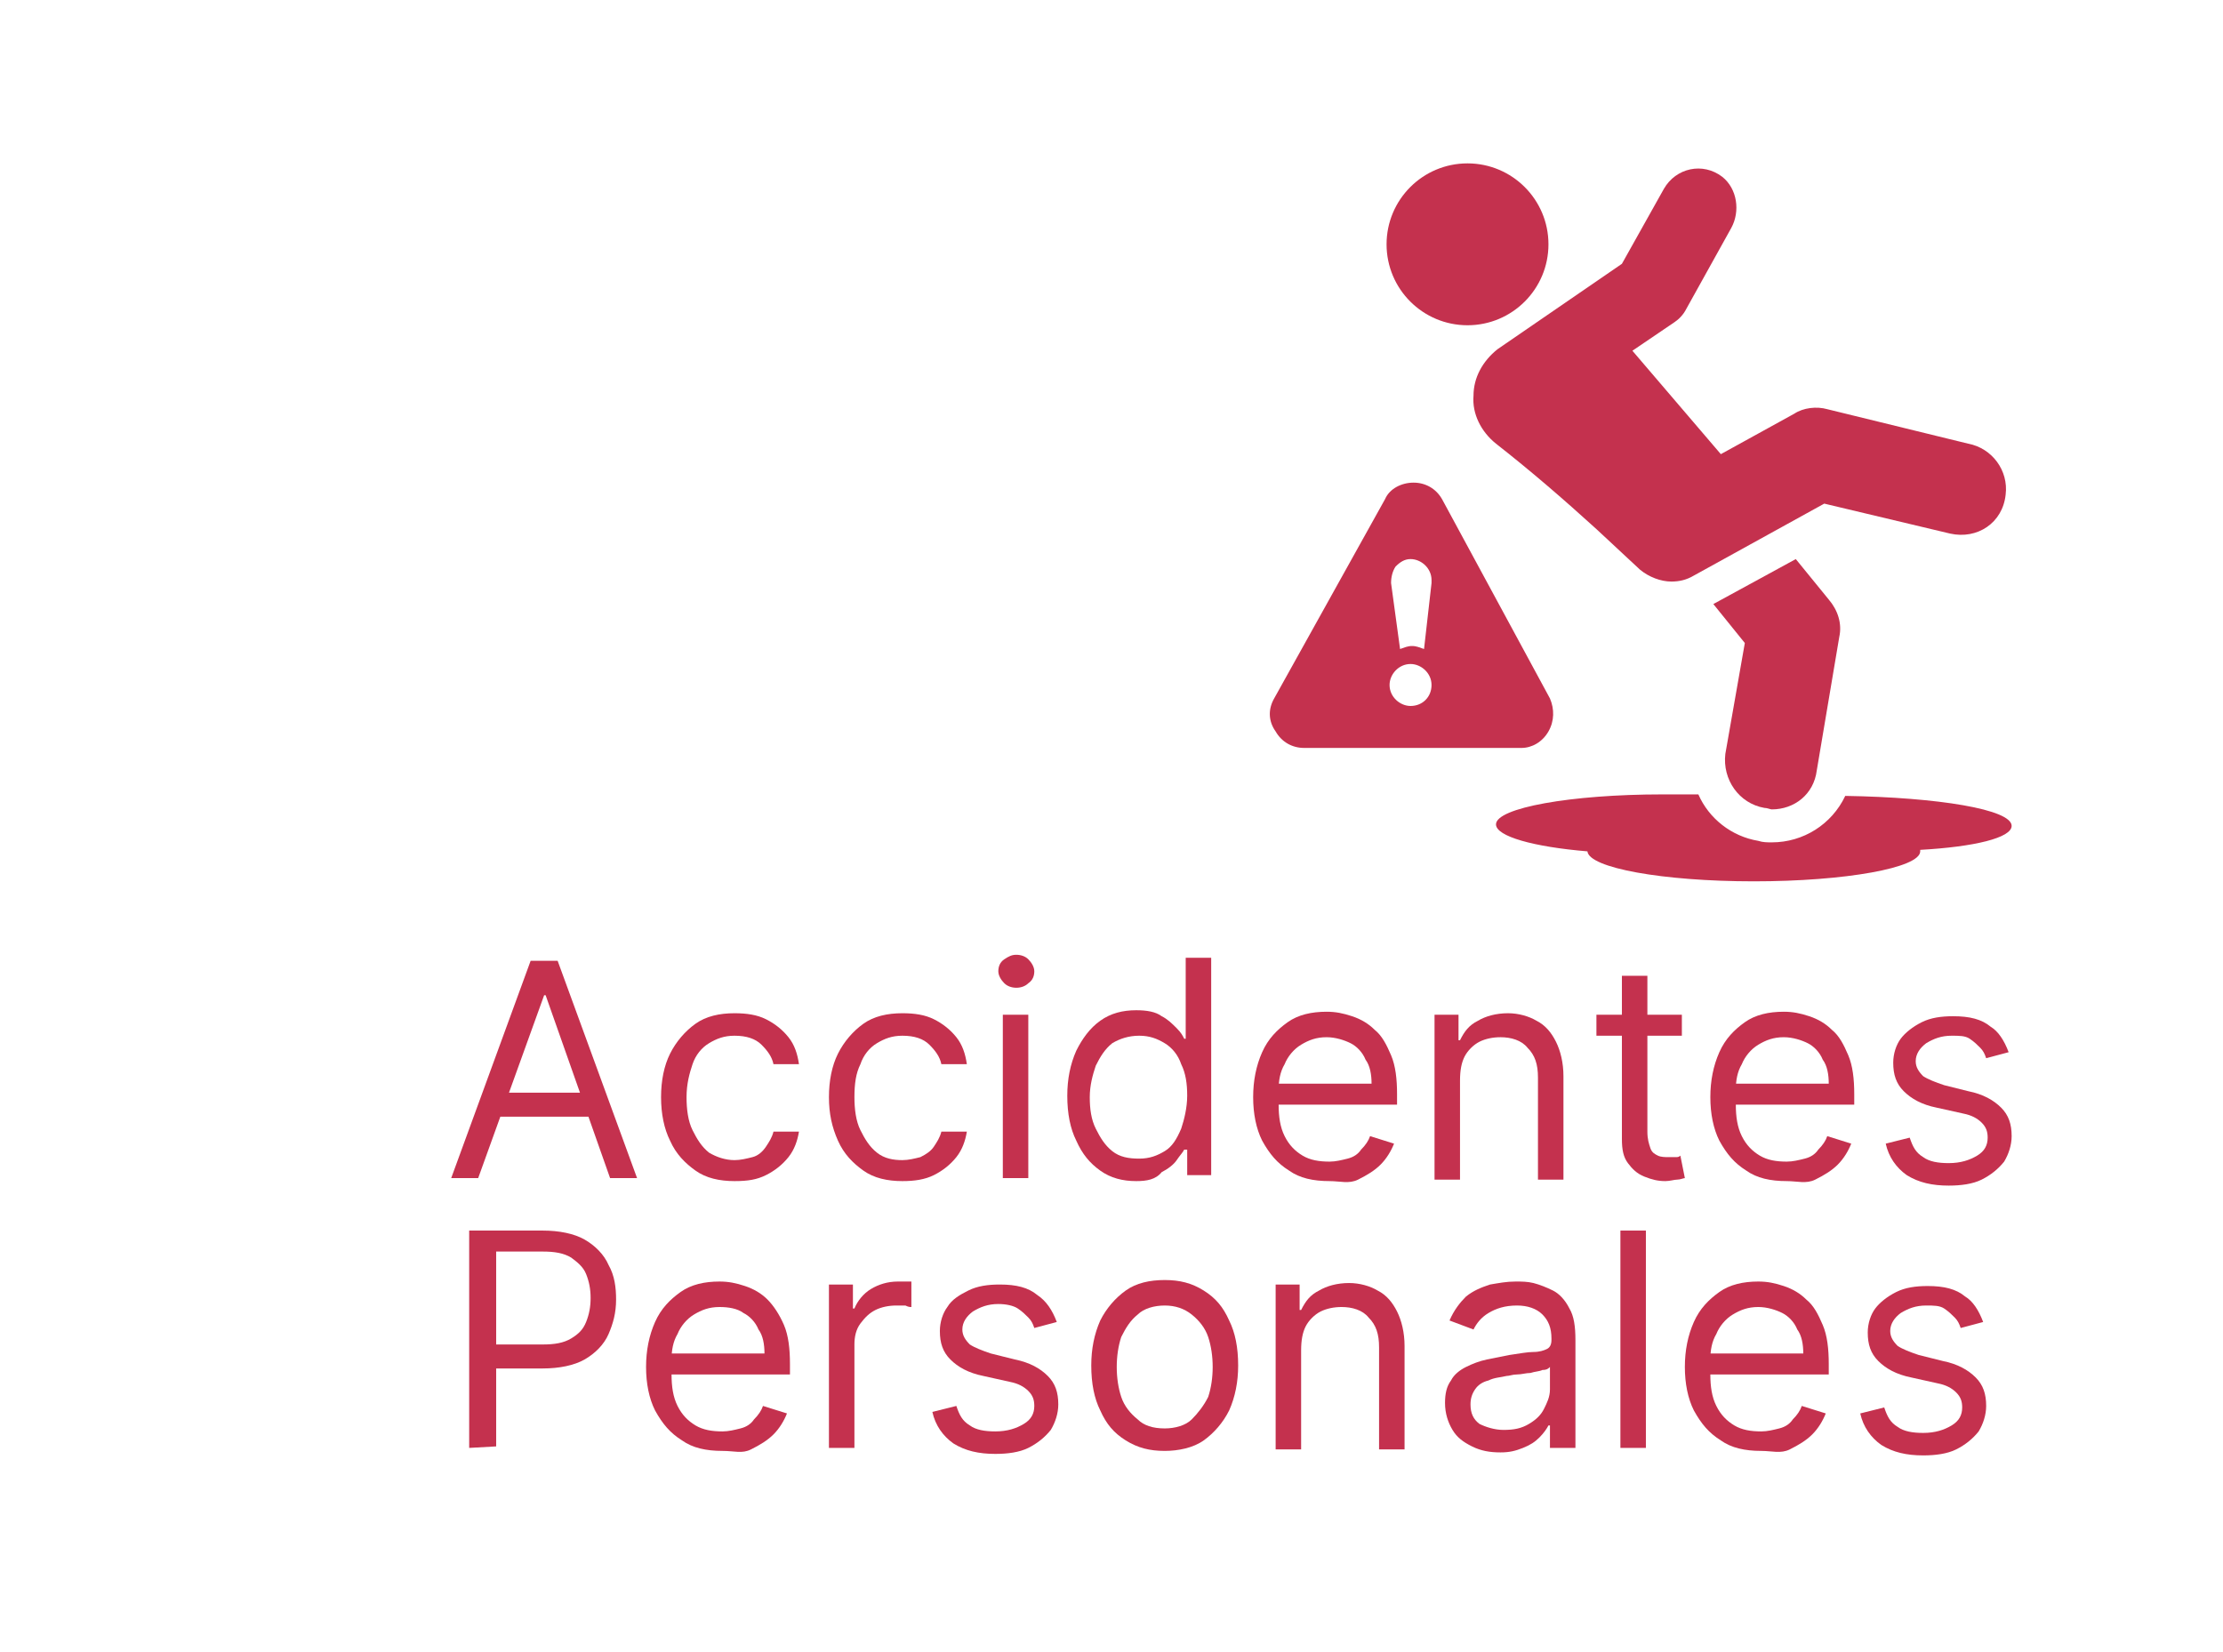 <?xml version="1.0" encoding="utf-8"?>
<!-- Generator: Adobe Illustrator 25.2.3, SVG Export Plug-In . SVG Version: 6.00 Build 0)  -->
<svg version="1.1" id="Layer_1" xmlns="http://www.w3.org/2000/svg" xmlns:xlink="http://www.w3.org/1999/xlink" x="0px" y="0px"
	 viewBox="0 0 148.3 110.2" style="enable-background:new 0 0 148.3 110.2;" xml:space="preserve">
<style type="text/css">
	.st0{fill:#C4314E;}
</style>
<g>
	<path class="st0" d="M31.9,78.6h-1.8l5.3-14.5h1.8l5.3,14.5h-1.8l-4.3-12.2h-0.1L31.9,78.6z M32.6,72.9H40v1.6h-7.4V72.9z"/>
	<path class="st0" d="M49,78.8c-1,0-1.9-0.2-2.6-0.7c-0.7-0.5-1.3-1.1-1.7-2c-0.4-0.8-0.6-1.8-0.6-2.9s0.2-2.1,0.6-2.9
		c0.4-0.8,1-1.5,1.7-2s1.6-0.7,2.6-0.7c0.8,0,1.5,0.1,2.1,0.4s1.1,0.7,1.5,1.2s0.6,1.1,0.7,1.8h-1.7c-0.1-0.5-0.4-0.9-0.8-1.3
		c-0.4-0.4-1-0.6-1.8-0.6c-0.7,0-1.2,0.2-1.7,0.5s-0.9,0.8-1.1,1.4s-0.4,1.3-0.4,2.2c0,0.8,0.1,1.6,0.4,2.2s0.6,1.1,1.1,1.5
		c0.5,0.3,1.1,0.5,1.7,0.5c0.4,0,0.8-0.1,1.2-0.2s0.7-0.4,0.9-0.7c0.2-0.3,0.4-0.6,0.5-1h1.7c-0.1,0.6-0.3,1.2-0.7,1.7
		s-0.9,0.9-1.5,1.2S49.9,78.8,49,78.8z"/>
	<path class="st0" d="M60.2,78.8c-1,0-1.9-0.2-2.6-0.7c-0.7-0.5-1.3-1.1-1.7-2s-0.6-1.8-0.6-2.9s0.2-2.1,0.6-2.9
		c0.4-0.8,1-1.5,1.7-2s1.6-0.7,2.6-0.7c0.8,0,1.5,0.1,2.1,0.4s1.1,0.7,1.5,1.2c0.4,0.5,0.6,1.1,0.7,1.8h-1.7
		c-0.1-0.5-0.4-0.9-0.8-1.3c-0.4-0.4-1-0.6-1.8-0.6c-0.7,0-1.2,0.2-1.7,0.5s-0.9,0.8-1.1,1.4c-0.3,0.6-0.4,1.3-0.4,2.2
		c0,0.8,0.1,1.6,0.4,2.2s0.6,1.1,1.1,1.5s1.1,0.5,1.7,0.5c0.4,0,0.8-0.1,1.2-0.2c0.4-0.2,0.7-0.4,0.9-0.7s0.4-0.6,0.5-1h1.7
		c-0.1,0.6-0.3,1.2-0.7,1.7c-0.4,0.5-0.9,0.9-1.5,1.2S61,78.8,60.2,78.8z"/>
	<path class="st0" d="M67.8,65.9c-0.3,0-0.6-0.1-0.8-0.3c-0.2-0.2-0.4-0.5-0.4-0.8s0.1-0.6,0.4-0.8s0.5-0.3,0.8-0.3s0.6,0.1,0.8,0.3
		c0.2,0.2,0.4,0.5,0.4,0.8s-0.1,0.6-0.4,0.8C68.4,65.8,68.1,65.9,67.8,65.9z M66.9,78.6V67.7h1.7v10.9H66.9z"/>
	<path class="st0" d="M75.8,78.8c-0.9,0-1.7-0.2-2.4-0.7c-0.7-0.5-1.2-1.1-1.6-2c-0.4-0.8-0.6-1.8-0.6-3c0-1.1,0.2-2.1,0.6-3
		c0.4-0.8,0.9-1.5,1.6-2s1.5-0.7,2.4-0.7c0.7,0,1.3,0.1,1.7,0.4c0.4,0.2,0.7,0.5,1,0.8s0.4,0.5,0.5,0.7h0.1v-5.4h1.7v14.5h-1.6v-1.7
		H79c-0.1,0.2-0.3,0.4-0.5,0.7s-0.6,0.6-1,0.8C77.1,78.7,76.5,78.8,75.8,78.8z M76,77.3c0.7,0,1.2-0.2,1.7-0.5s0.8-0.8,1.1-1.5
		c0.2-0.6,0.4-1.4,0.4-2.2c0-0.8-0.1-1.5-0.4-2.1c-0.2-0.6-0.6-1.1-1.1-1.4s-1-0.5-1.7-0.5s-1.3,0.2-1.8,0.5
		c-0.5,0.4-0.8,0.9-1.1,1.5c-0.2,0.6-0.4,1.3-0.4,2.1c0,0.8,0.1,1.5,0.4,2.1s0.6,1.1,1.1,1.5C74.7,77.2,75.3,77.3,76,77.3z"/>
	<path class="st0" d="M88.7,78.8c-1.1,0-2-0.2-2.7-0.7c-0.8-0.5-1.3-1.1-1.8-2c-0.4-0.8-0.6-1.8-0.6-2.9s0.2-2.1,0.6-3s1-1.5,1.7-2
		s1.6-0.7,2.6-0.7c0.6,0,1.1,0.1,1.7,0.3c0.6,0.2,1.1,0.5,1.5,0.9c0.5,0.4,0.8,1,1.1,1.7c0.3,0.7,0.4,1.6,0.4,2.6v0.7h-8.4v-1.4h6.7
		c0-0.6-0.1-1.2-0.4-1.6c-0.2-0.5-0.6-0.9-1-1.1s-1-0.4-1.6-0.4c-0.7,0-1.2,0.2-1.7,0.5s-0.9,0.8-1.1,1.3c-0.3,0.5-0.4,1.1-0.4,1.7
		v1c0,0.8,0.1,1.5,0.4,2.1s0.7,1,1.2,1.3s1.1,0.4,1.8,0.4c0.4,0,0.8-0.1,1.2-0.2c0.4-0.1,0.7-0.3,0.9-0.6c0.3-0.3,0.5-0.6,0.6-0.9
		l1.6,0.5c-0.2,0.5-0.5,1-0.9,1.4s-0.9,0.7-1.5,1S89.4,78.8,88.7,78.8z"/>
	<path class="st0" d="M97.4,72.1v6.6h-1.7v-11h1.6v1.7h0.1c0.3-0.6,0.6-1,1.2-1.3c0.5-0.3,1.2-0.5,2-0.5c0.7,0,1.4,0.2,1.9,0.5
		c0.6,0.3,1,0.8,1.3,1.4s0.5,1.4,0.5,2.3v6.9h-1.7v-6.8c0-0.9-0.2-1.5-0.7-2c-0.4-0.5-1.1-0.7-1.8-0.7c-0.5,0-1,0.1-1.4,0.3
		c-0.4,0.2-0.8,0.6-1,1S97.4,71.4,97.4,72.1z"/>
	<path class="st0" d="M112.2,67.7v1.4h-5.7v-1.4H112.2z M108.2,65.1h1.7v10.4c0,0.5,0.1,0.8,0.2,1.1s0.3,0.4,0.5,0.5
		s0.5,0.1,0.7,0.1s0.3,0,0.5,0c0.1,0,0.2,0,0.3-0.1l0.3,1.5c-0.1,0-0.3,0.1-0.5,0.1s-0.5,0.1-0.8,0.1c-0.5,0-0.9-0.1-1.4-0.3
		c-0.5-0.2-0.8-0.5-1.1-0.9s-0.4-0.9-0.4-1.6C108.2,76,108.2,65.1,108.2,65.1z"/>
	<path class="st0" d="M119.2,78.8c-1.1,0-2-0.2-2.7-0.7c-0.8-0.5-1.3-1.1-1.8-2c-0.4-0.8-0.6-1.8-0.6-2.9s0.2-2.1,0.6-3s1-1.5,1.7-2
		s1.6-0.7,2.6-0.7c0.6,0,1.1,0.1,1.7,0.3c0.6,0.2,1.1,0.5,1.5,0.9c0.5,0.4,0.8,1,1.1,1.7c0.3,0.7,0.4,1.6,0.4,2.6v0.7h-8.4v-1.4h6.7
		c0-0.6-0.1-1.2-0.4-1.6c-0.2-0.5-0.6-0.9-1-1.1s-1-0.4-1.6-0.4c-0.7,0-1.2,0.2-1.7,0.5s-0.9,0.8-1.1,1.3c-0.3,0.5-0.4,1.1-0.4,1.7
		v1c0,0.8,0.1,1.5,0.4,2.1s0.7,1,1.2,1.3s1.1,0.4,1.8,0.4c0.4,0,0.8-0.1,1.2-0.2c0.4-0.1,0.7-0.3,0.9-0.6c0.3-0.3,0.5-0.6,0.6-0.9
		l1.6,0.5c-0.2,0.5-0.5,1-0.9,1.4s-0.9,0.7-1.5,1S119.9,78.8,119.2,78.8z"/>
	<path class="st0" d="M134,70.2l-1.5,0.4c-0.1-0.3-0.2-0.5-0.4-0.7s-0.4-0.4-0.7-0.6s-0.7-0.2-1.2-0.2c-0.7,0-1.2,0.2-1.7,0.5
		c-0.4,0.3-0.7,0.7-0.7,1.2c0,0.4,0.2,0.7,0.5,1c0.3,0.2,0.8,0.4,1.4,0.6l1.6,0.4c1,0.2,1.7,0.6,2.2,1.1s0.7,1.1,0.7,1.9
		c0,0.6-0.2,1.2-0.5,1.7c-0.4,0.5-0.9,0.9-1.5,1.2c-0.6,0.3-1.4,0.4-2.2,0.4c-1.1,0-2-0.2-2.8-0.7c-0.7-0.5-1.2-1.2-1.4-2.1l1.6-0.4
		c0.2,0.6,0.4,1,0.9,1.3c0.4,0.3,1,0.4,1.7,0.4c0.8,0,1.4-0.2,1.9-0.5s0.7-0.7,0.7-1.2c0-0.4-0.1-0.7-0.4-1
		c-0.3-0.3-0.7-0.5-1.2-0.6l-1.8-0.4c-1-0.2-1.7-0.6-2.2-1.1s-0.7-1.1-0.7-1.9c0-0.6,0.2-1.2,0.5-1.6s0.8-0.8,1.4-1.1
		c0.6-0.3,1.3-0.4,2.1-0.4c1.1,0,1.9,0.2,2.5,0.7C133.3,68.8,133.7,69.4,134,70.2z"/>
	<path class="st0" d="M31.3,96.6V82.1h4.9c1.1,0,2.1,0.2,2.8,0.6s1.3,1,1.6,1.7c0.4,0.7,0.5,1.5,0.5,2.3c0,0.9-0.2,1.6-0.5,2.3
		c-0.3,0.7-0.9,1.3-1.6,1.7c-0.7,0.4-1.7,0.6-2.8,0.6h-3.5v-1.6h3.5c0.8,0,1.4-0.1,1.9-0.4s0.8-0.6,1-1.1s0.3-1,0.3-1.6
		s-0.1-1.1-0.3-1.6s-0.6-0.8-1-1.1c-0.5-0.3-1.1-0.4-1.9-0.4h-3.1v13L31.3,96.6L31.3,96.6z"/>
	<path class="st0" d="M48.2,96.8c-1.1,0-2-0.2-2.7-0.7c-0.8-0.5-1.3-1.1-1.8-2c-0.4-0.8-0.6-1.8-0.6-2.9s0.2-2.1,0.6-3
		c0.4-0.9,1-1.5,1.7-2s1.6-0.7,2.6-0.7c0.6,0,1.1,0.1,1.7,0.3s1.1,0.5,1.5,0.9s0.8,1,1.1,1.7s0.4,1.6,0.4,2.6v0.7h-8.4v-1.4H51
		c0-0.6-0.1-1.2-0.4-1.6c-0.2-0.5-0.6-0.9-1-1.1c-0.4-0.3-1-0.4-1.6-0.4c-0.7,0-1.2,0.2-1.7,0.5s-0.9,0.8-1.1,1.3
		c-0.3,0.5-0.4,1.1-0.4,1.7v1c0,0.8,0.1,1.5,0.4,2.1c0.3,0.6,0.7,1,1.2,1.3s1.1,0.4,1.8,0.4c0.4,0,0.8-0.1,1.2-0.2s0.7-0.3,0.9-0.6
		c0.3-0.3,0.5-0.6,0.6-0.9l1.6,0.5c-0.2,0.5-0.5,1-0.9,1.4s-0.9,0.7-1.5,1S49,96.8,48.2,96.8z"/>
	<path class="st0" d="M55.3,96.6V85.7h1.6v1.6H57c0.2-0.5,0.6-1,1.1-1.3s1.1-0.5,1.8-0.5c0.1,0,0.3,0,0.5,0s0.3,0,0.4,0v1.7
		c-0.1,0-0.2,0-0.4-0.1c-0.2,0-0.4,0-0.6,0c-0.5,0-1,0.1-1.4,0.3c-0.4,0.2-0.7,0.5-1,0.9S57,89.2,57,89.7v6.9H55.3z"/>
	<path class="st0" d="M70.5,88.2L69,88.6c-0.1-0.3-0.2-0.5-0.4-0.7c-0.2-0.2-0.4-0.4-0.7-0.6S67.1,87,66.6,87
		c-0.7,0-1.2,0.2-1.7,0.5c-0.4,0.3-0.7,0.7-0.7,1.2c0,0.4,0.2,0.7,0.5,1c0.3,0.2,0.8,0.4,1.4,0.6l1.6,0.4c1,0.2,1.7,0.6,2.2,1.1
		s0.7,1.1,0.7,1.9c0,0.6-0.2,1.2-0.5,1.7c-0.4,0.5-0.9,0.9-1.5,1.2C68,96.9,67.2,97,66.4,97c-1.1,0-2-0.2-2.8-0.7
		c-0.7-0.5-1.2-1.2-1.4-2.1l1.6-0.4c0.2,0.6,0.4,1,0.9,1.3c0.4,0.3,1,0.4,1.7,0.4c0.8,0,1.4-0.2,1.9-0.5s0.7-0.7,0.7-1.2
		c0-0.4-0.1-0.7-0.4-1s-0.7-0.5-1.2-0.6l-1.8-0.4c-1-0.2-1.7-0.6-2.2-1.1s-0.7-1.1-0.7-1.9c0-0.6,0.2-1.2,0.5-1.6
		c0.3-0.5,0.8-0.8,1.4-1.1c0.6-0.3,1.3-0.4,2.1-0.4c1.1,0,1.9,0.2,2.5,0.7C69.8,86.8,70.2,87.4,70.5,88.2z"/>
	<path class="st0" d="M77.7,96.8c-1,0-1.8-0.2-2.6-0.7s-1.3-1.1-1.7-2c-0.4-0.8-0.6-1.8-0.6-3c0-1.1,0.2-2.1,0.6-3
		c0.4-0.8,1-1.5,1.7-2s1.6-0.7,2.6-0.7s1.8,0.2,2.6,0.7s1.3,1.1,1.7,2c0.4,0.8,0.6,1.8,0.6,3c0,1.1-0.2,2.1-0.6,3
		c-0.4,0.8-1,1.5-1.7,2S78.6,96.8,77.7,96.8z M77.7,95.3c0.7,0,1.4-0.2,1.8-0.6s0.8-0.9,1.1-1.5c0.2-0.6,0.3-1.3,0.3-2
		s-0.1-1.4-0.3-2c-0.2-0.6-0.6-1.1-1.1-1.5s-1.1-0.6-1.8-0.6s-1.4,0.2-1.8,0.6c-0.5,0.4-0.8,0.9-1.1,1.5c-0.2,0.6-0.3,1.3-0.3,2
		s0.1,1.4,0.3,2s0.6,1.1,1.1,1.5C76.3,95.1,76.9,95.3,77.7,95.3z"/>
	<path class="st0" d="M86.8,90.1v6.6h-1.7v-11h1.6v1.7h0.1c0.3-0.6,0.6-1,1.2-1.3c0.5-0.3,1.2-0.5,2-0.5c0.7,0,1.4,0.2,1.9,0.5
		c0.6,0.3,1,0.8,1.3,1.4s0.5,1.4,0.5,2.3v6.9H92v-6.8c0-0.9-0.2-1.5-0.7-2c-0.4-0.5-1.1-0.7-1.8-0.7c-0.5,0-1,0.1-1.4,0.3
		c-0.4,0.2-0.8,0.6-1,1S86.8,89.4,86.8,90.1z"/>
	<path class="st0" d="M100.1,96.9c-0.7,0-1.3-0.1-1.9-0.4s-1-0.6-1.3-1.1s-0.5-1.1-0.5-1.8c0-0.6,0.1-1.1,0.4-1.5
		c0.2-0.4,0.6-0.7,1-0.9c0.4-0.2,0.9-0.4,1.4-0.5s1-0.2,1.5-0.3c0.7-0.1,1.2-0.2,1.6-0.2s0.7-0.1,0.9-0.2c0.2-0.1,0.3-0.3,0.3-0.6
		v-0.1c0-0.7-0.2-1.2-0.6-1.6s-1-0.6-1.7-0.6c-0.8,0-1.4,0.2-1.9,0.5s-0.8,0.7-1,1.1l-1.6-0.6c0.3-0.7,0.7-1.2,1.1-1.6
		c0.5-0.4,1-0.6,1.6-0.8c0.6-0.1,1.1-0.2,1.7-0.2c0.4,0,0.8,0,1.2,0.1s0.9,0.3,1.3,0.5s0.8,0.6,1.1,1.2c0.3,0.5,0.4,1.2,0.4,2.1v7.2
		h-1.7v-1.5h-0.1c-0.1,0.2-0.3,0.5-0.6,0.8c-0.3,0.3-0.6,0.5-1.1,0.7S100.7,96.9,100.1,96.9z M100.3,95.4c0.7,0,1.2-0.1,1.7-0.4
		s0.8-0.6,1-1s0.4-0.8,0.4-1.3v-1.5c-0.1,0.1-0.2,0.2-0.5,0.2c-0.2,0.1-0.5,0.1-0.8,0.2c-0.3,0-0.6,0.1-0.9,0.1s-0.5,0.1-0.7,0.1
		c-0.4,0.1-0.8,0.1-1.2,0.3c-0.4,0.1-0.7,0.3-0.9,0.6s-0.3,0.6-0.3,1c0,0.6,0.2,1,0.6,1.3C99.1,95.2,99.7,95.4,100.3,95.4z"/>
	<path class="st0" d="M109.8,82.1v14.5h-1.7V82.1H109.8z"/>
	<path class="st0" d="M117.5,96.8c-1.1,0-2-0.2-2.7-0.7c-0.8-0.5-1.3-1.1-1.8-2c-0.4-0.8-0.6-1.8-0.6-2.9s0.2-2.1,0.6-3s1-1.5,1.7-2
		s1.6-0.7,2.6-0.7c0.6,0,1.1,0.1,1.7,0.3c0.6,0.2,1.1,0.5,1.5,0.9c0.5,0.4,0.8,1,1.1,1.7c0.3,0.7,0.4,1.6,0.4,2.6v0.7h-8.4v-1.4h6.7
		c0-0.6-0.1-1.2-0.4-1.6c-0.2-0.5-0.6-0.9-1-1.1s-1-0.4-1.6-0.4c-0.7,0-1.2,0.2-1.7,0.5s-0.9,0.8-1.1,1.3c-0.3,0.5-0.4,1.1-0.4,1.7
		v1c0,0.8,0.1,1.5,0.4,2.1s0.7,1,1.2,1.3s1.1,0.4,1.8,0.4c0.4,0,0.8-0.1,1.2-0.2c0.4-0.1,0.7-0.3,0.9-0.6c0.3-0.3,0.5-0.6,0.6-0.9
		l1.6,0.5c-0.2,0.5-0.5,1-0.9,1.4s-0.9,0.7-1.5,1S118.2,96.8,117.5,96.8z"/>
	<path class="st0" d="M132.3,88.2l-1.5,0.4c-0.1-0.3-0.2-0.5-0.4-0.7s-0.4-0.4-0.7-0.6s-0.7-0.2-1.2-0.2c-0.7,0-1.2,0.2-1.7,0.5
		c-0.4,0.3-0.7,0.7-0.7,1.2c0,0.4,0.2,0.7,0.5,1c0.3,0.2,0.8,0.4,1.4,0.6l1.6,0.4c1,0.2,1.7,0.6,2.2,1.1s0.7,1.1,0.7,1.9
		c0,0.6-0.2,1.2-0.5,1.7c-0.4,0.5-0.9,0.9-1.5,1.2c-0.6,0.3-1.4,0.4-2.2,0.4c-1.1,0-2-0.2-2.8-0.7c-0.7-0.5-1.2-1.2-1.4-2.1l1.6-0.4
		c0.2,0.6,0.4,1,0.9,1.3c0.4,0.3,1,0.4,1.7,0.4c0.8,0,1.4-0.2,1.9-0.5s0.7-0.7,0.7-1.2c0-0.4-0.1-0.7-0.4-1
		c-0.3-0.3-0.7-0.5-1.2-0.6l-1.8-0.4c-1-0.2-1.7-0.6-2.2-1.1s-0.7-1.1-0.7-1.9c0-0.6,0.2-1.2,0.5-1.6s0.8-0.8,1.4-1.1
		c0.6-0.3,1.3-0.4,2.1-0.4c1.1,0,1.9,0.2,2.5,0.7C131.6,86.8,132,87.4,132.3,88.2z"/>
</g>
<g>
	<path class="st0" d="M134.2,55.1c0-1.1-4.9-1.9-11.1-2c-0.9,1.9-2.8,3.1-4.9,3.1c-0.3,0-0.6,0-0.9-0.1c-1.8-0.3-3.3-1.5-4-3.1
		c-0.7,0-1.6,0-2.4,0c-6.1,0-11.1,0.9-11.1,2c0,0.8,2.5,1.5,6.1,1.8c0.1,1.1,5,2,11.1,2s11.1-0.9,11.1-2c0,0,0,0,0-0.1
		C131.7,56.5,134.2,55.9,134.2,55.1z"/>
	<path class="st0" d="M117.7,53.9c0.2,0,0.4,0.1,0.5,0.1c1.5,0,2.8-1,3-2.6l1.5-8.9c0.2-0.9-0.1-1.8-0.7-2.5l-2.2-2.7l-5.5,3
		l2.1,2.6l-1.3,7.4C114.9,52,116,53.6,117.7,53.9z"/>
	<path class="st0" d="M98.3,26.4c-0.1,1.2,0.5,2.4,1.5,3.2c2.3,1.8,4.5,3.7,6.7,5.7l2.9,2.7c0.6,0.5,1.4,0.8,2.1,0.8
		c0.5,0,1-0.1,1.5-0.4l8.7-4.8l8.4,2c1.8,0.4,3.5-0.7,3.7-2.6c0.2-1.6-0.9-3.1-2.5-3.4l-9.4-2.3c-0.7-0.2-1.6-0.1-2.2,0.3l-4.9,2.7
		l-5.9-6.9l2.8-1.9c0.3-0.2,0.6-0.5,0.8-0.9l3-5.4c0.6-1.1,0.4-2.6-0.6-3.4c-1.3-1-3.1-0.6-3.9,0.8l-2.8,5l-8.3,5.7
		C98.9,24.1,98.3,25.2,98.3,26.4z"/>
	<ellipse class="st0" cx="97.9" cy="16.3" rx="5.4" ry="5.4"/>
	<path class="st0" d="M103.3,48.8c0.4-0.7,0.4-1.5,0.1-2.2l-7.2-13.3c-0.4-0.7-1.1-1.1-1.9-1.1s-1.6,0.4-1.9,1.1L85,46.6
		c-0.4,0.7-0.4,1.5,0.1,2.2c0.4,0.7,1.1,1.1,1.9,1.1h14.5C102.2,49.9,102.9,49.5,103.3,48.8z M93.1,37.8c0.3-0.3,0.6-0.5,1-0.5
		c0.7,0,1.4,0.6,1.4,1.4c0,0.1,0,0.1,0,0.2L95,43.3c-0.3-0.1-0.5-0.2-0.8-0.2s-0.5,0.1-0.8,0.2l-0.6-4.4
		C92.8,38.5,92.9,38.1,93.1,37.8z M94.1,47.1c-0.7,0-1.4-0.6-1.4-1.4c0-0.7,0.6-1.4,1.4-1.4c0.7,0,1.4,0.6,1.4,1.4
		S94.9,47.1,94.1,47.1z"/>
</g>
</svg>
